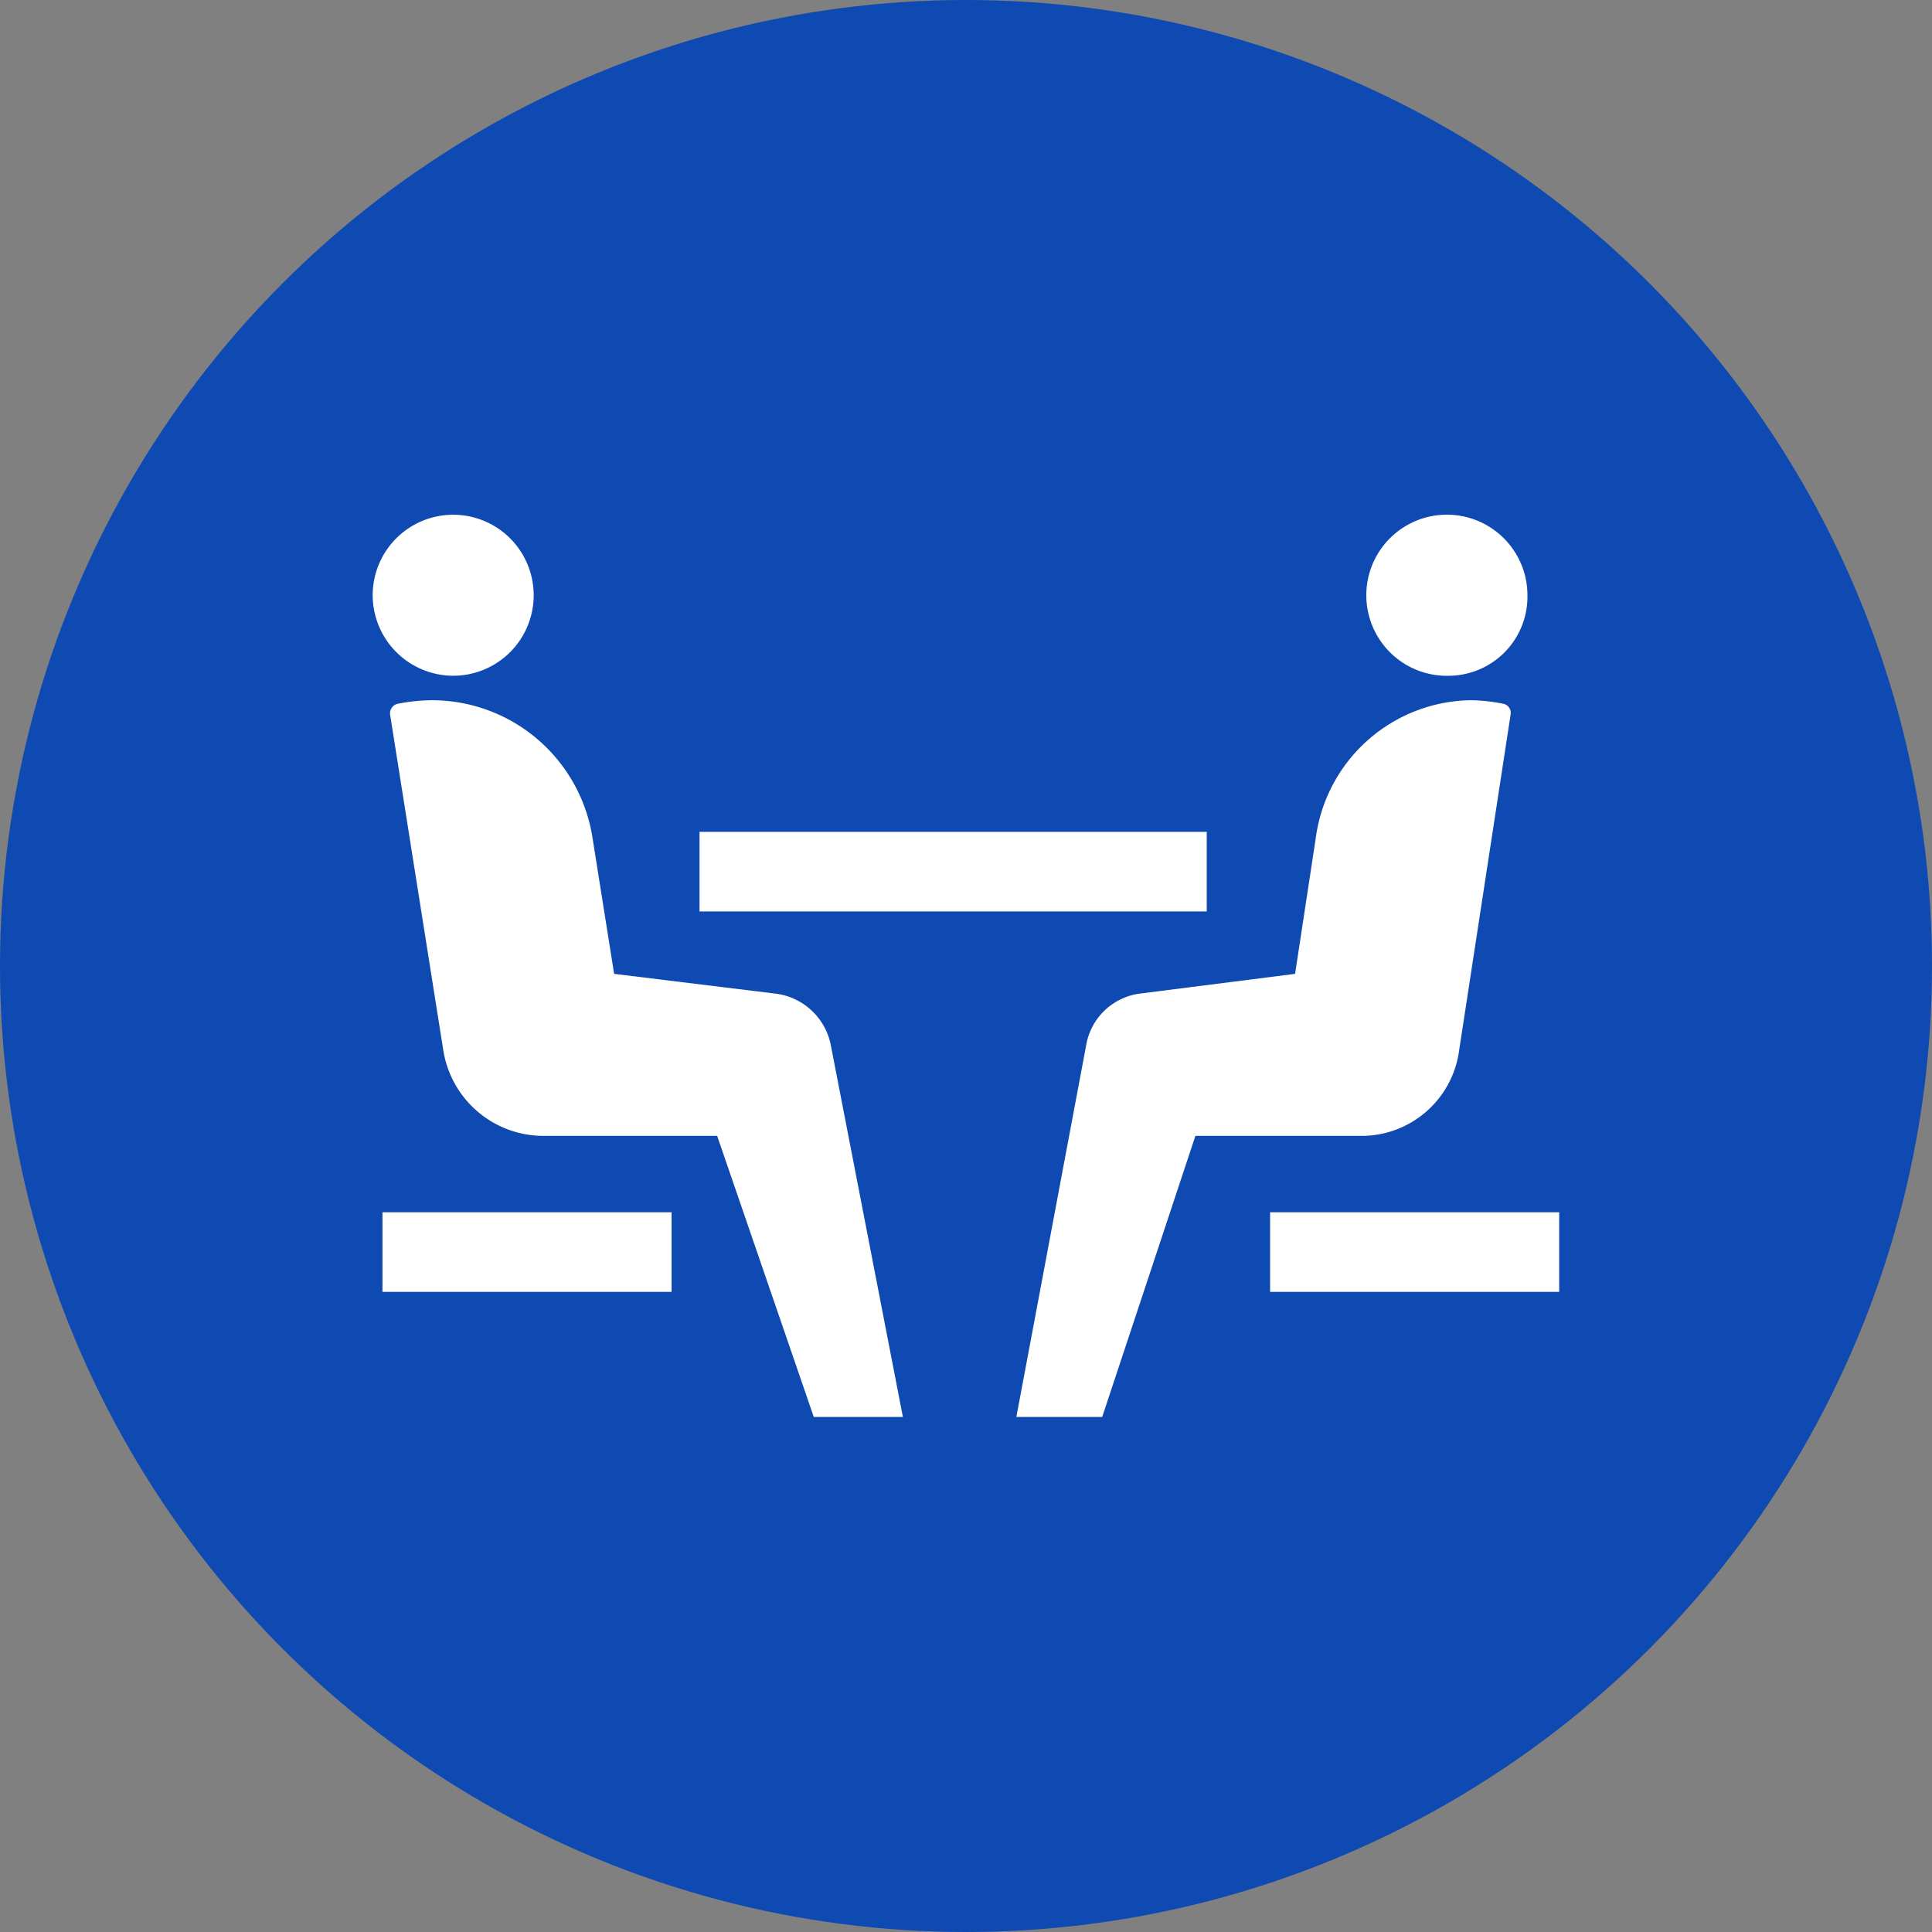 <svg id="会議室" xmlns="http://www.w3.org/2000/svg" width="30" height="30" viewBox="0 0 30 30">
  <rect x="0" y="0" width="30" height="30" fill="#808080" stroke="none"/>
  <g id="Group_1311" data-name="Group 1311">
    <circle id="Ellipse_143" data-name="Ellipse 143" cx="15" cy="15" r="15" fill="#0e4ab1"/>
    <g id="Group_1310" data-name="Group 1310" transform="translate(5.788 7.993)">
      <path id="Path_2343" data-name="Path 2343" d="M246.372,737.154a1.25,1.25,0,1,0-1.25-1.25,1.253,1.253,0,0,0,1.25,1.25" transform="translate(-245.123 -734.654)" fill="#fff"/>
      <path id="Path_2344" data-name="Path 2344" d="M252.024,740.608a1,1,0,0,0-.851-.8l-2.514-.308-.336-2.115a2.525,2.525,0,0,0-2.494-2.134,2.847,2.847,0,0,0-.538.057.152.152,0,0,0-.111.163l.827,5.219a1.576,1.576,0,0,0,1.552,1.326h2.7l1.5,4.364h1.384Z" transform="translate(-244.911 -732.371)" fill="#fff"/>
      <path id="Path_2345" data-name="Path 2345" d="M249.556,737.154a1.251,1.251,0,1,1,1.2-1.25,1.228,1.228,0,0,1-1.2,1.25" transform="translate(-232.826 -734.654)" fill="#fff"/>
      <path id="Path_2346" data-name="Path 2346" d="M248.284,740.608a.974.974,0,0,1,.822-.8l2.422-.308.322-2.115a2.465,2.465,0,0,1,2.4-2.134,2.648,2.648,0,0,1,.519.057.144.144,0,0,1,.106.163l-.8,5.219a1.529,1.529,0,0,1-1.495,1.326h-2.6l-1.447,4.364H247.2Z" transform="translate(-237.206 -732.371)" fill="#fff"/>
      <rect id="Rectangle_931" data-name="Rectangle 931" width="4.489" height="1.236" transform="translate(0.151 10.831)" fill="#fff"/>
      <rect id="Rectangle_932" data-name="Rectangle 932" width="4.489" height="1.236" transform="translate(13.934 10.831)" fill="#fff"/>
      <rect id="Rectangle_933" data-name="Rectangle 933" width="7.876" height="1.236" transform="translate(5.074 4.924)" fill="#fff"/>
    </g>
  </g>
</svg>
